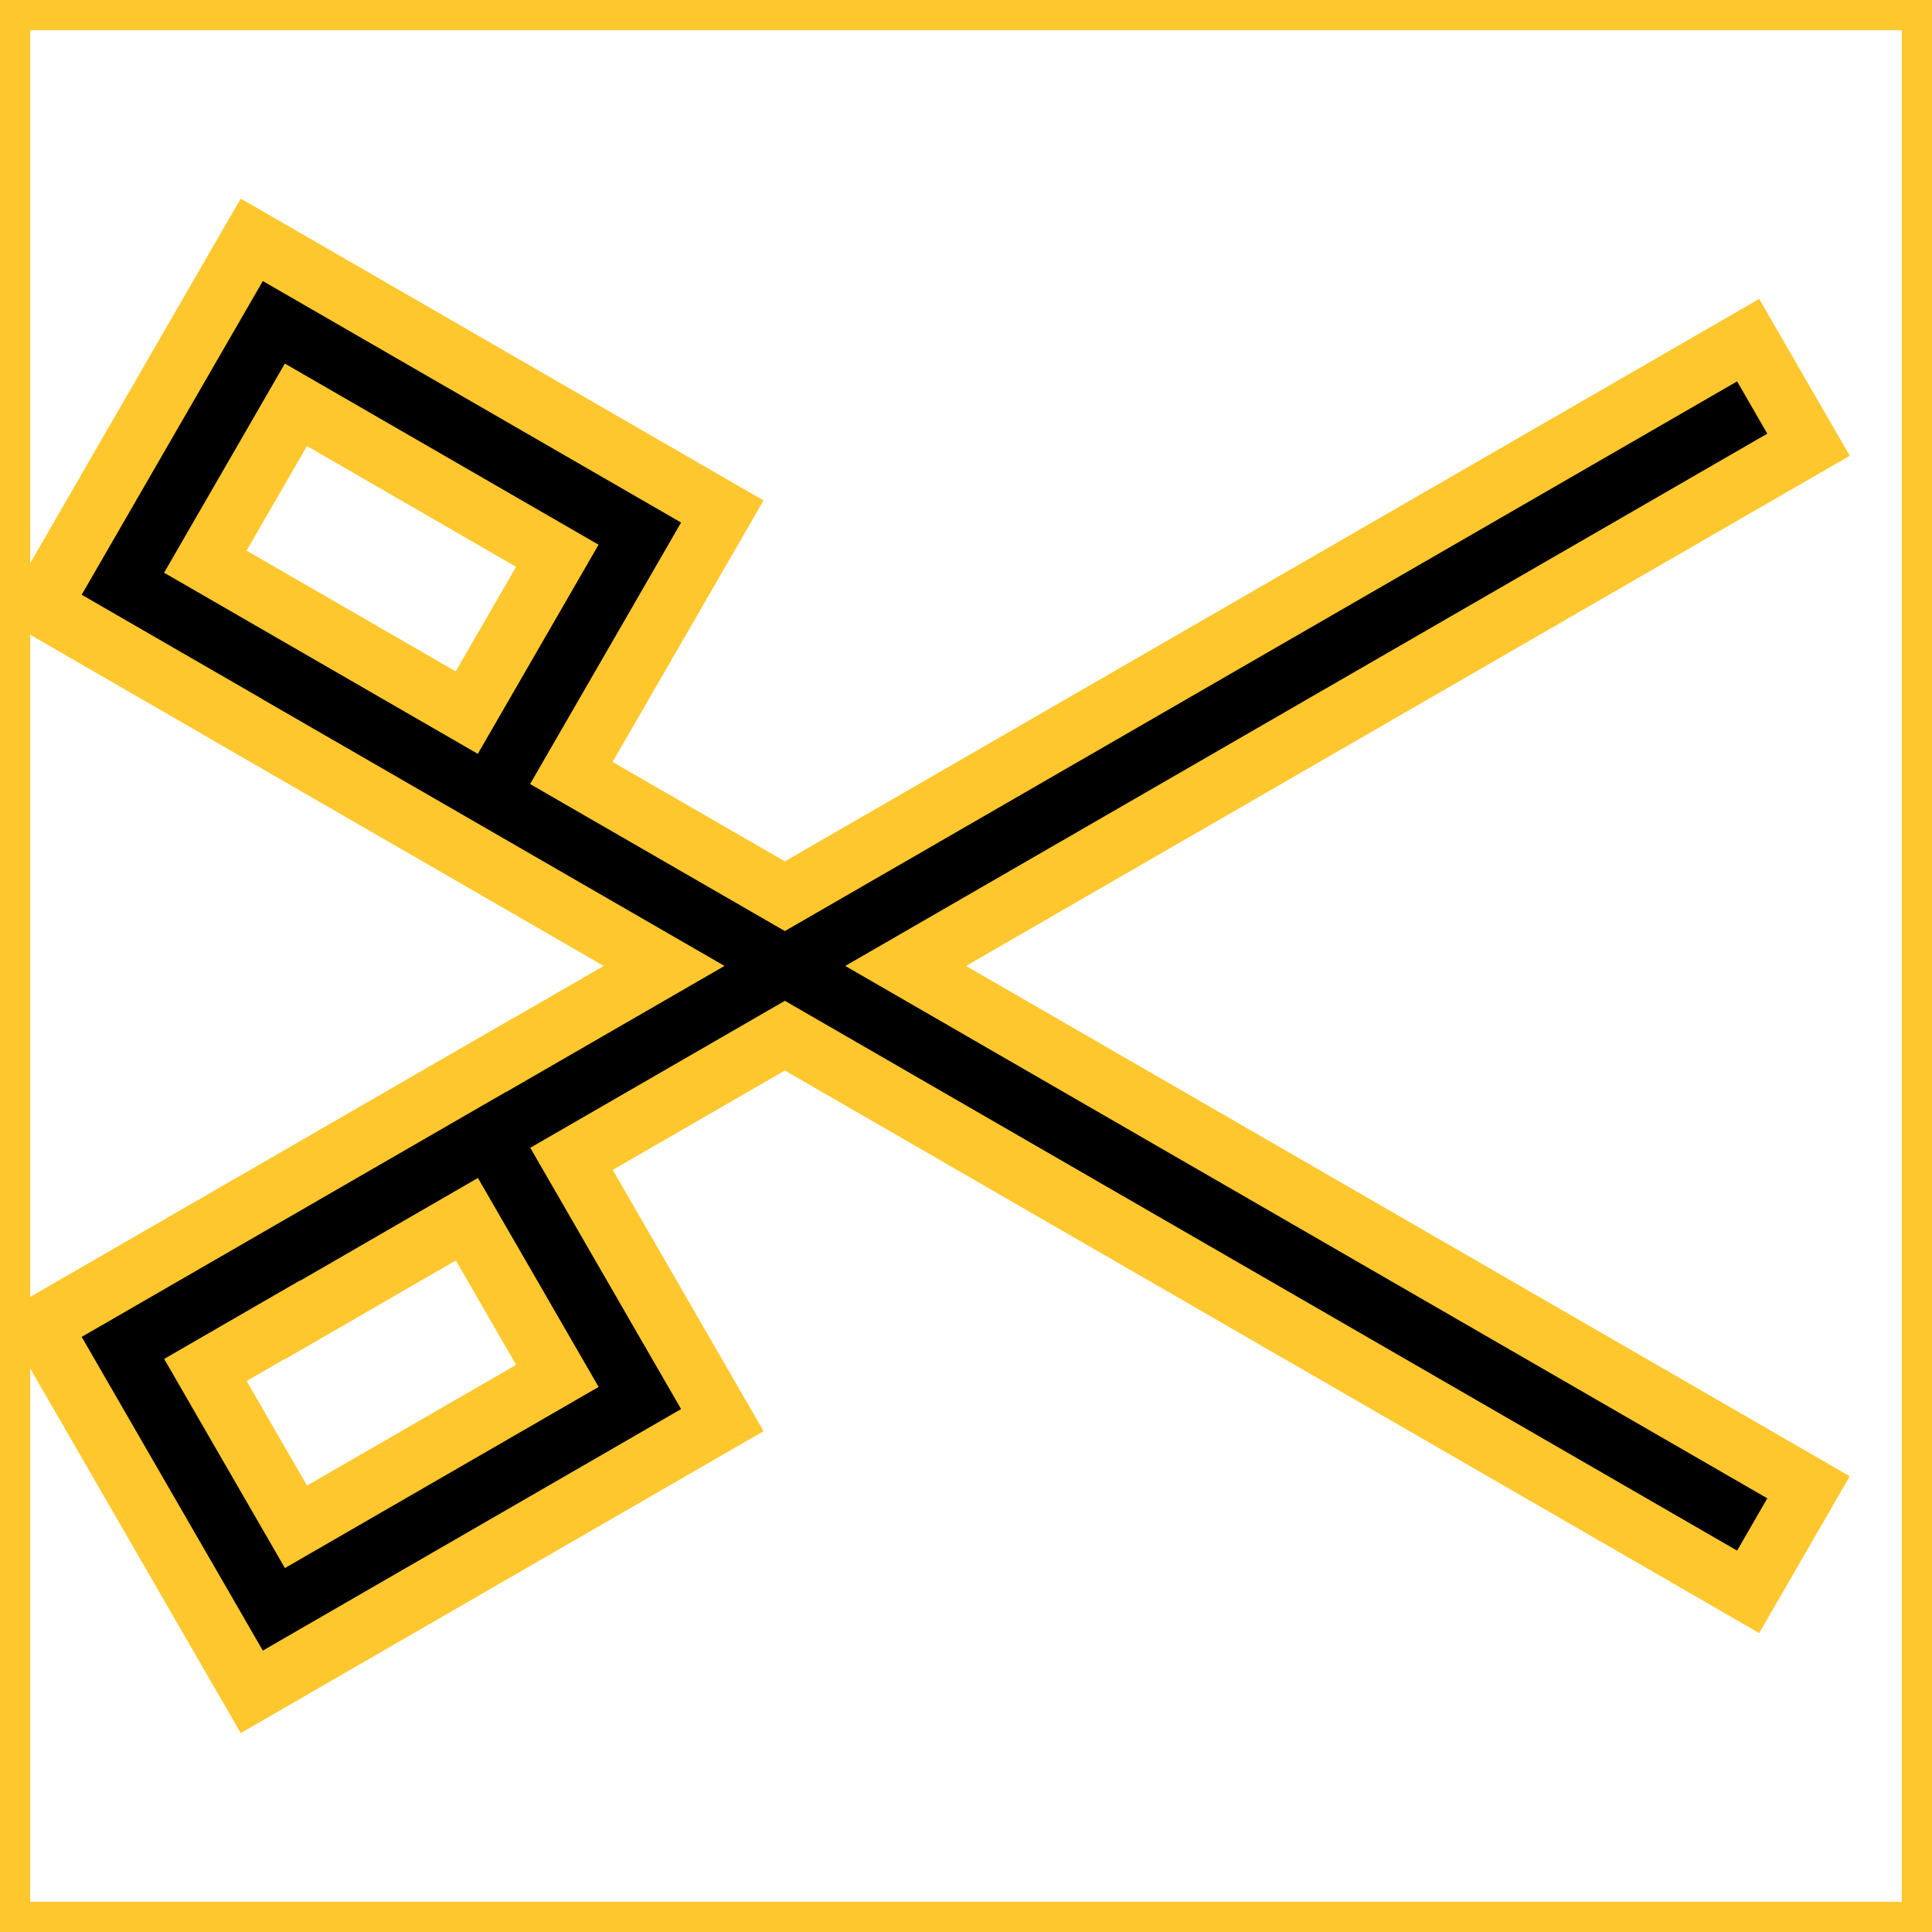 <svg viewBox="0 0 32 32" xmlns="http://www.w3.org/2000/svg" fill="#ffc72e" stroke="#ffc72e"><g id="SVGRepo_bgCarrier" stroke-width="0"></g><g id="SVGRepo_tracerCarrier" stroke-linecap="round" stroke-linejoin="round" stroke="#CCCCCC" stroke-width="0.064"></g><g id="SVGRepo_iconCarrier"> <g fill="none" fill-rule="evenodd"> <path d="m0 0h32v32h-32z"></path> <path d="m4.17 3.972 7.794 4.5-2.501 4.331 3.537 2.041 15.955-9.21 1 1.732-14.955 8.633 14.955 8.635-1 1.732-15.955-9.212-3.534 2.04 2.498 4.328-7.794 4.5-3.5-6.062 7.794-4.5.002.002 2.534-1.463-7.16-4.133 0-.002-3.17-1.83zm3.563 16.222-2.893 1.672-.003-.004-1.435.829 1.5 2.598 4.33-2.5zm-2.832-13.489-1.5 2.598 4.33 2.5 1.5-2.598z" fill="#000000" fill-rule="nonzero"></path> </g> </g></svg>